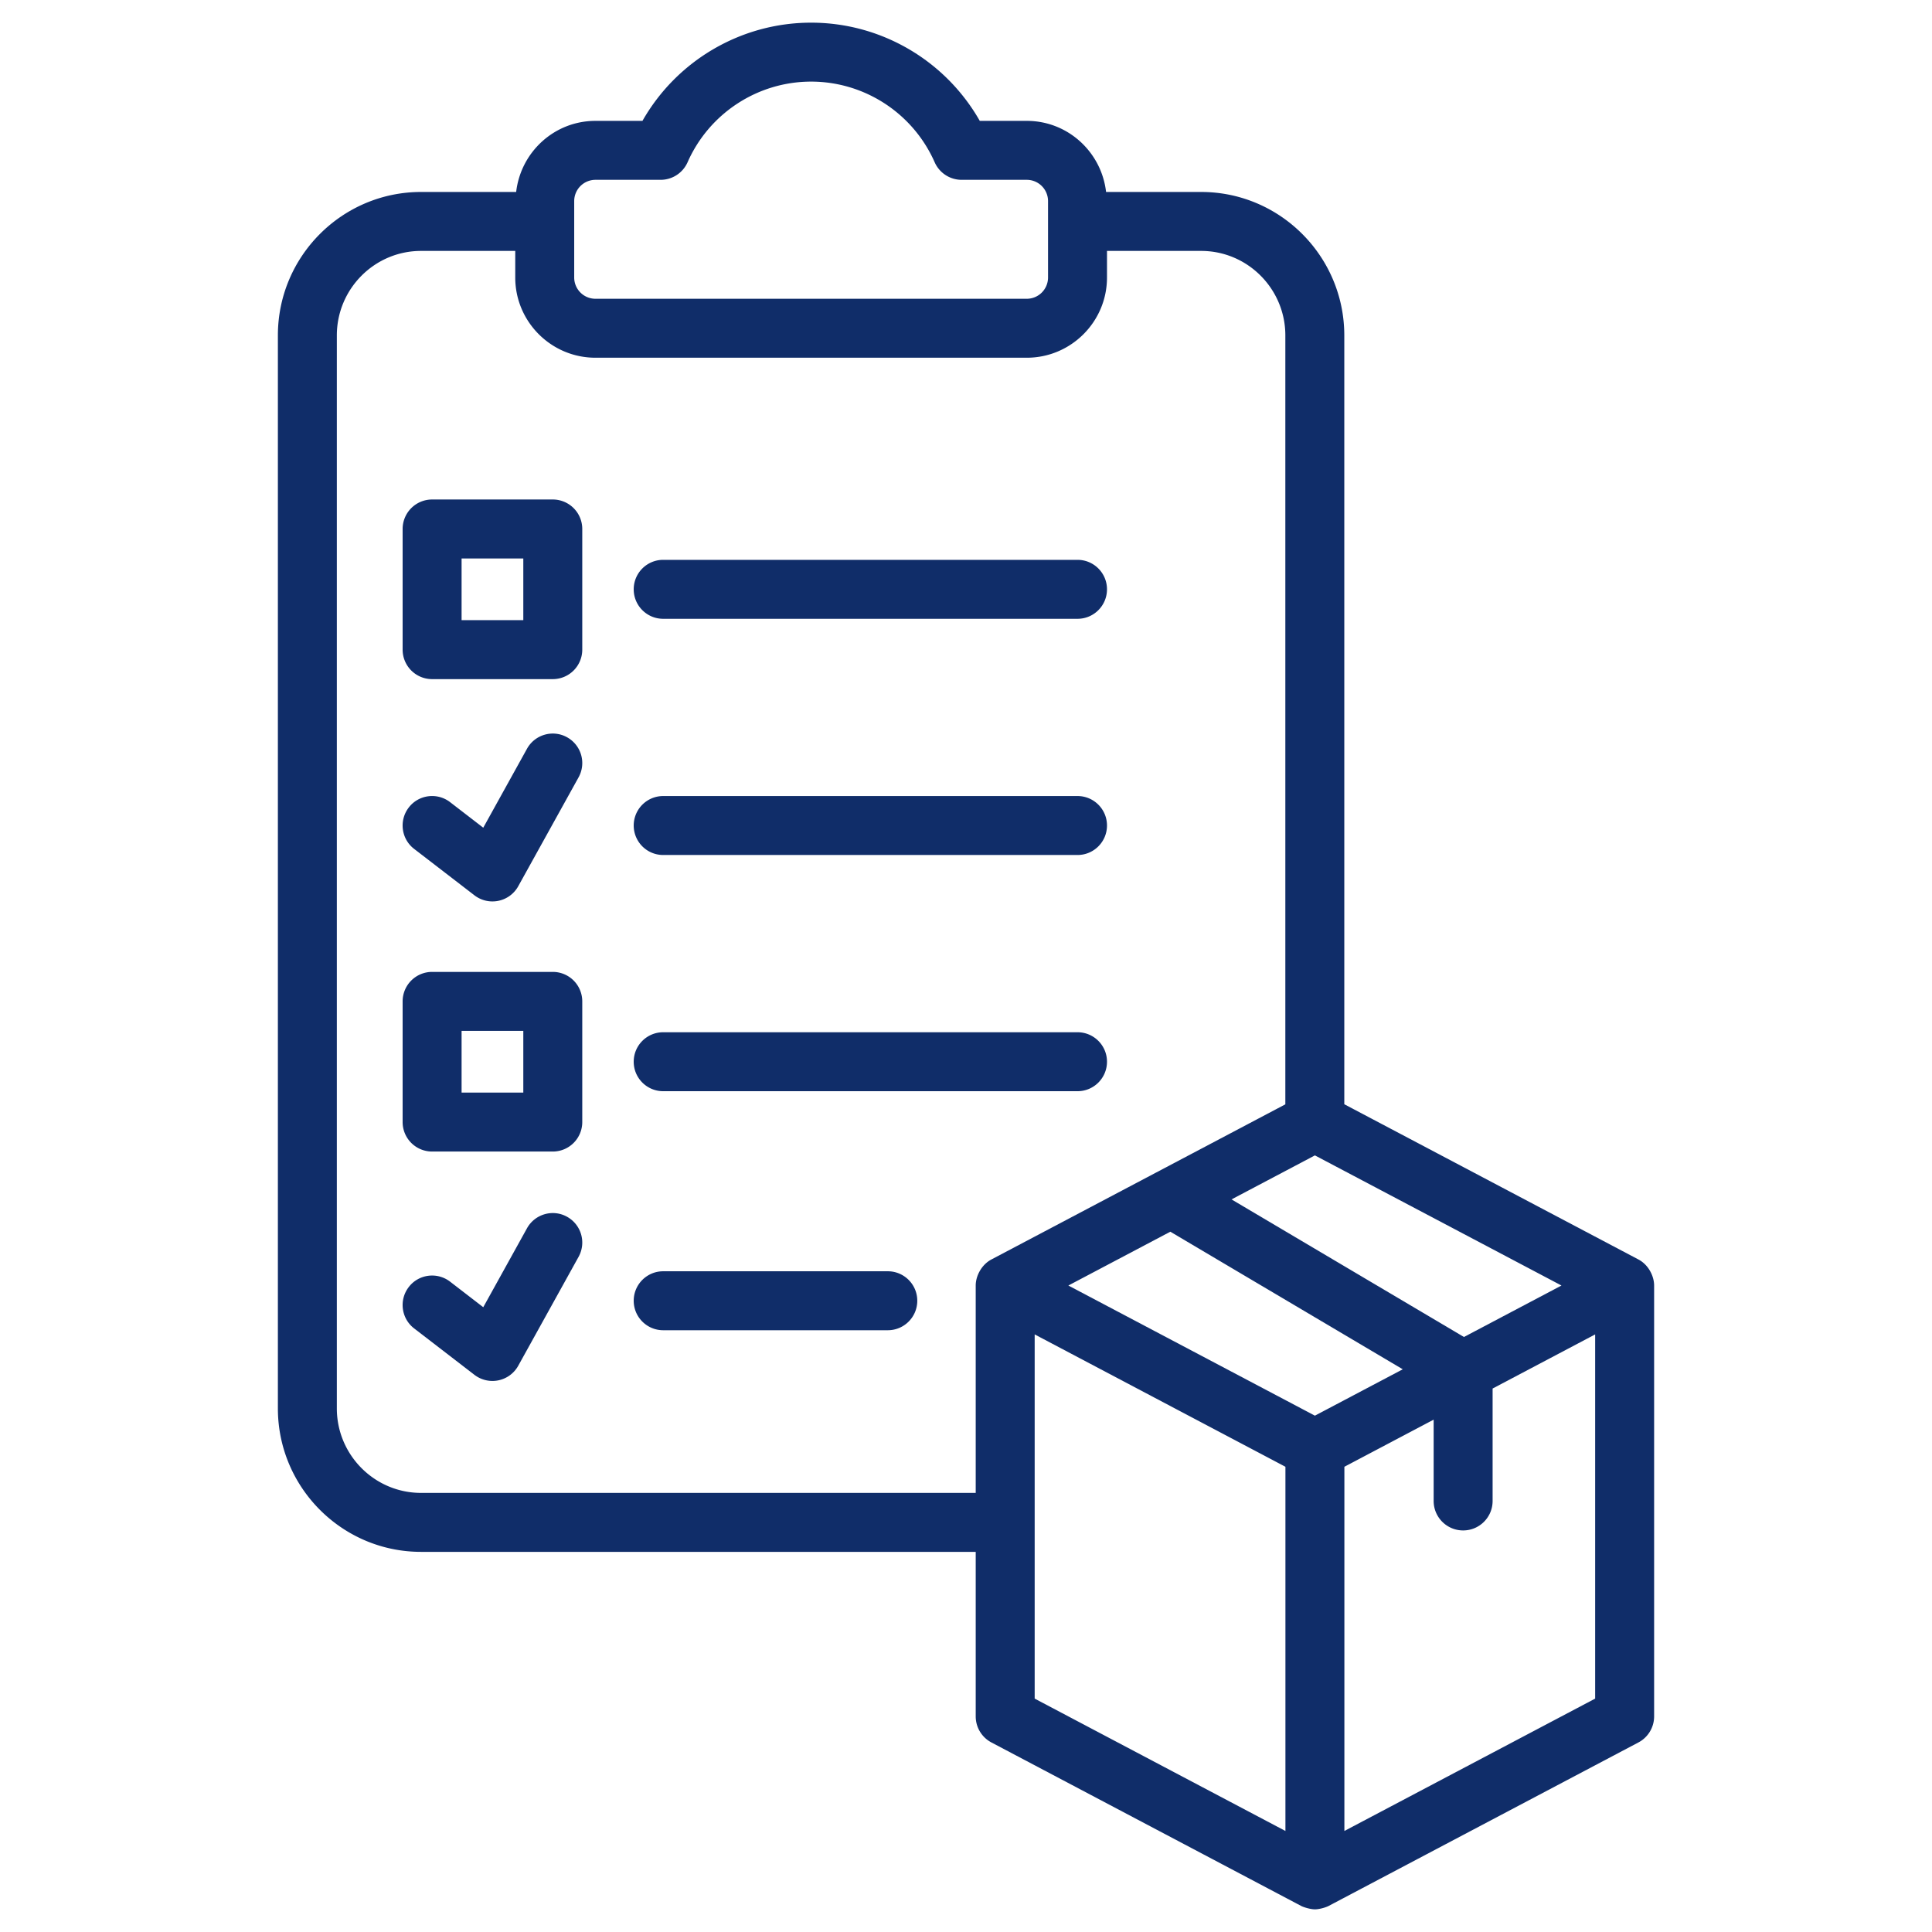 <svg xmlns="http://www.w3.org/2000/svg" version="1.1" xmlns:xlink="http://www.w3.org/1999/xlink" width="50" height="50" x="0" y="0" viewBox="0 0 512 512" style="enable-background:new 0 0 512 512" xml:space="preserve" class=""><g><path d="M318.312 50.873h-25.191c-1.215-10.573-10.118-18.84-21.011-18.84h-12.459c-9.079-15.964-26.1-26.027-44.692-26.027s-35.621 10.063-44.7 26.027H157.8c-10.893 0-19.796 8.268-21.011 18.84h-25.207c-20.919 0-37.94 17.055-37.94 38.017v284.353c0 20.961 17.021 38.017 37.94 38.017h146.993v43.601a7.803 7.803 0 0 0 4.166 6.908l82.075 43.323c.685.362 2.485.904 3.647.904 1.149 0 2.862-.49 3.647-.904l82.083-43.323a7.805 7.805 0 0 0 4.166-6.908V340.677c0-2.45-1.458-5.482-4.166-6.908l-77.94-41.133V88.889c-.001-20.961-17.022-38.016-37.941-38.016zm-166.142 2.41a5.636 5.636 0 0 1 5.63-5.627h17.265a7.815 7.815 0 0 0 7.149-4.658c5.73-12.981 18.585-21.37 32.745-21.37 14.152 0 27.008 8.388 32.737 21.37a7.815 7.815 0 0 0 7.149 4.658h17.265a5.635 5.635 0 0 1 5.63 5.627V73.55a5.636 5.636 0 0 1-5.63 5.627H157.8a5.635 5.635 0 0 1-5.63-5.627zm-40.588 342.351c-12.306 0-22.316-10.044-22.316-22.392V88.889c0-12.348 10.01-22.392 22.316-22.392h24.963v7.053c0 11.719 9.537 21.251 21.255 21.251h114.309c11.719 0 21.255-9.533 21.255-21.251v-7.053h24.948c12.306 0 22.316 10.044 22.316 22.392V292.66l-77.887 41.108c-2.618 1.379-4.166 4.365-4.166 6.908v54.957H111.582zm236.881-20.469-65.337-34.488 27.024-14.263 61.596 36.462zM274.2 353.634l66.451 35.075v96.515L274.2 450.149zm82.075 131.591v-96.516l23.658-12.487v21.548c0 4.314 3.494 7.812 7.812 7.812s7.812-3.498 7.812-7.812v-29.794l27.175-14.343v96.516zm31.688-130.908-61.597-36.462 22.097-11.662 65.344 34.484z" fill="#102d69" opacity="1" data-original="#000000" class=""></path><path d="M175.752 163.988h109.8c4.318 0 7.812-3.498 7.812-7.812s-3.494-7.812-7.812-7.812h-109.8c-4.318 0-7.812 3.498-7.812 7.812s3.494 7.812 7.812 7.812zM175.752 226.582h109.8c4.318 0 7.812-3.498 7.812-7.812s-3.494-7.812-7.812-7.812h-109.8a7.81 7.81 0 0 0-7.812 7.812 7.81 7.81 0 0 0 7.812 7.812zM175.752 289.18h109.8c4.318 0 7.812-3.498 7.812-7.812s-3.494-7.812-7.812-7.812h-109.8c-4.318 0-7.812 3.498-7.812 7.812s3.494 7.812 7.812 7.812zM235.275 336.9h-59.523c-4.318 0-7.812 3.498-7.812 7.812s3.494 7.812 7.812 7.812h59.523c4.318 0 7.812-3.498 7.812-7.812s-3.494-7.812-7.812-7.812zM146.494 132.372h-31.982a7.81 7.81 0 0 0-7.812 7.812v31.978a7.81 7.81 0 0 0 7.812 7.812h31.982a7.81 7.81 0 0 0 7.812-7.812v-31.978a7.81 7.81 0 0 0-7.812-7.812zm-7.813 31.978h-16.357v-16.353h16.357zM146.494 257.564h-31.982a7.81 7.81 0 0 0-7.812 7.812v31.982a7.81 7.81 0 0 0 7.812 7.812h31.982a7.81 7.81 0 0 0 7.812-7.812v-31.982a7.81 7.81 0 0 0-7.812-7.812zm-7.813 31.982h-16.357v-16.357h16.357zM125.735 237.27a7.822 7.822 0 0 0 11.604-2.407l15.991-28.865a7.808 7.808 0 0 0-3.052-10.616c-3.761-2.094-8.529-.729-10.62 3.048l-11.589 20.919-8.789-6.771c-3.426-2.632-8.339-1.995-10.956 1.427-2.632 3.418-1.999 8.324 1.419 10.956zM150.278 322.458c-3.761-2.102-8.529-.725-10.62 3.048l-11.589 20.919-8.789-6.771c-3.426-2.632-8.339-1.995-10.956 1.427-2.632 3.418-1.999 8.324 1.419 10.956l15.991 12.31a7.822 7.822 0 0 0 11.604-2.407l15.991-28.865a7.809 7.809 0 0 0-3.051-10.617z" fill="#102d69" opacity="1" data-original="#000000" class=""></path></g></svg>